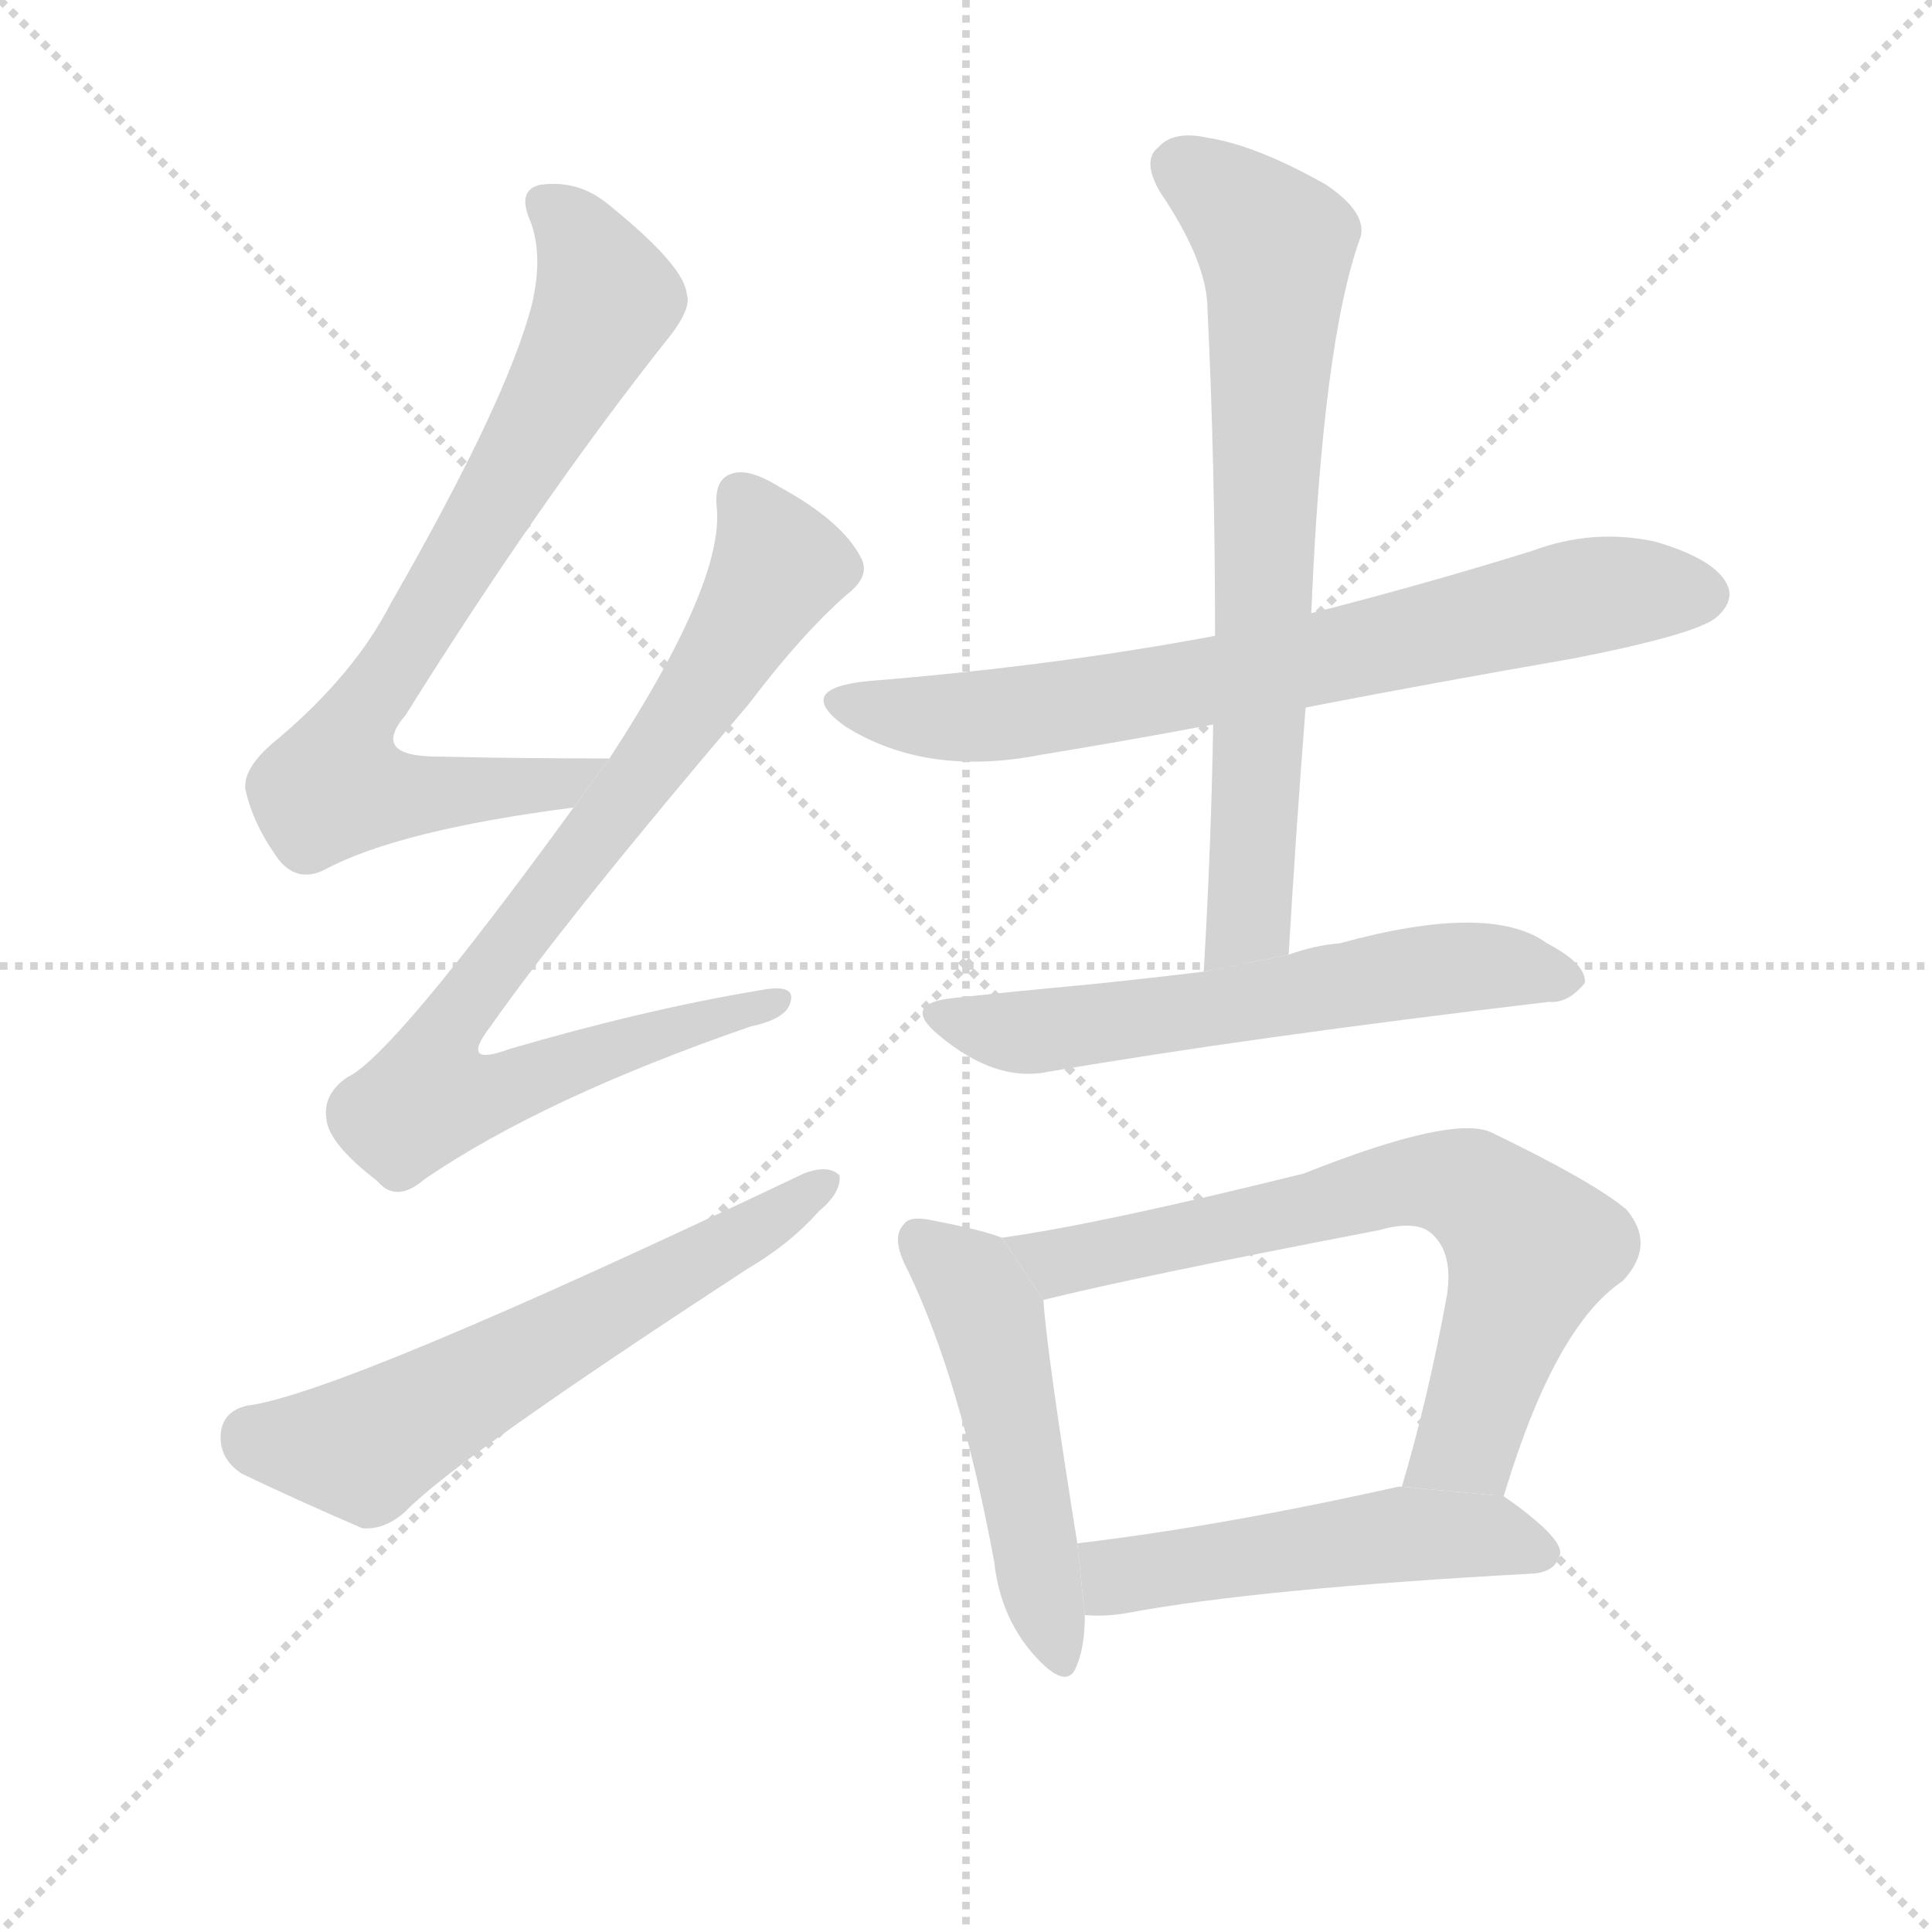<svg version="1.1" viewBox="0 0 1024 1024" xmlns="http://www.w3.org/2000/svg">
  <g stroke="lightgray" stroke-dasharray="1,1" stroke-width="1" transform="scale(4, 4)">
    <line x1="0" y1="0" x2="256" y2="256"></line>
    <line x1="256" y1="0" x2="0" y2="256"></line>
    <line x1="128" y1="0" x2="128" y2="256"></line>
    <line x1="0" y1="128" x2="256" y2="128"></line>
  </g>
  <g transform="scale(1, -1) translate(0, -900)">
    <style scoped="true" type="text/css">
      
        @keyframes keyframes0 {
          from {
            stroke: blue;
            stroke-dashoffset: 754;
            stroke-width: 128;
          }
          71% {
            animation-timing-function: step-end;
            stroke: blue;
            stroke-dashoffset: 0;
            stroke-width: 128;
          }
          to {
            stroke: black;
            stroke-width: 1024;
          }
        }
        #make-me-a-hanzi-animation-0 {
          animation: keyframes0 0.864s both;
          animation-delay: 0s;
          animation-timing-function: linear;
        }
      
        @keyframes keyframes1 {
          from {
            stroke: blue;
            stroke-dashoffset: 808;
            stroke-width: 128;
          }
          72% {
            animation-timing-function: step-end;
            stroke: blue;
            stroke-dashoffset: 0;
            stroke-width: 128;
          }
          to {
            stroke: black;
            stroke-width: 1024;
          }
        }
        #make-me-a-hanzi-animation-1 {
          animation: keyframes1 0.908s both;
          animation-delay: 0.864s;
          animation-timing-function: linear;
        }
      
        @keyframes keyframes2 {
          from {
            stroke: blue;
            stroke-dashoffset: 600;
            stroke-width: 128;
          }
          66% {
            animation-timing-function: step-end;
            stroke: blue;
            stroke-dashoffset: 0;
            stroke-width: 128;
          }
          to {
            stroke: black;
            stroke-width: 1024;
          }
        }
        #make-me-a-hanzi-animation-2 {
          animation: keyframes2 0.738s both;
          animation-delay: 1.771s;
          animation-timing-function: linear;
        }
      
        @keyframes keyframes3 {
          from {
            stroke: blue;
            stroke-dashoffset: 716;
            stroke-width: 128;
          }
          70% {
            animation-timing-function: step-end;
            stroke: blue;
            stroke-dashoffset: 0;
            stroke-width: 128;
          }
          to {
            stroke: black;
            stroke-width: 1024;
          }
        }
        #make-me-a-hanzi-animation-3 {
          animation: keyframes3 0.833s both;
          animation-delay: 2.509s;
          animation-timing-function: linear;
        }
      
        @keyframes keyframes4 {
          from {
            stroke: blue;
            stroke-dashoffset: 704;
            stroke-width: 128;
          }
          70% {
            animation-timing-function: step-end;
            stroke: blue;
            stroke-dashoffset: 0;
            stroke-width: 128;
          }
          to {
            stroke: black;
            stroke-width: 1024;
          }
        }
        #make-me-a-hanzi-animation-4 {
          animation: keyframes4 0.823s both;
          animation-delay: 3.342s;
          animation-timing-function: linear;
        }
      
        @keyframes keyframes5 {
          from {
            stroke: blue;
            stroke-dashoffset: 590;
            stroke-width: 128;
          }
          66% {
            animation-timing-function: step-end;
            stroke: blue;
            stroke-dashoffset: 0;
            stroke-width: 128;
          }
          to {
            stroke: black;
            stroke-width: 1024;
          }
        }
        #make-me-a-hanzi-animation-5 {
          animation: keyframes5 0.73s both;
          animation-delay: 4.165s;
          animation-timing-function: linear;
        }
      
        @keyframes keyframes6 {
          from {
            stroke: blue;
            stroke-dashoffset: 494;
            stroke-width: 128;
          }
          62% {
            animation-timing-function: step-end;
            stroke: blue;
            stroke-dashoffset: 0;
            stroke-width: 128;
          }
          to {
            stroke: black;
            stroke-width: 1024;
          }
        }
        #make-me-a-hanzi-animation-6 {
          animation: keyframes6 0.652s both;
          animation-delay: 4.895s;
          animation-timing-function: linear;
        }
      
        @keyframes keyframes7 {
          from {
            stroke: blue;
            stroke-dashoffset: 692;
            stroke-width: 128;
          }
          69% {
            animation-timing-function: step-end;
            stroke: blue;
            stroke-dashoffset: 0;
            stroke-width: 128;
          }
          to {
            stroke: black;
            stroke-width: 1024;
          }
        }
        #make-me-a-hanzi-animation-7 {
          animation: keyframes7 0.813s both;
          animation-delay: 5.547s;
          animation-timing-function: linear;
        }
      
        @keyframes keyframes8 {
          from {
            stroke: blue;
            stroke-dashoffset: 504;
            stroke-width: 128;
          }
          62% {
            animation-timing-function: step-end;
            stroke: blue;
            stroke-dashoffset: 0;
            stroke-width: 128;
          }
          to {
            stroke: black;
            stroke-width: 1024;
          }
        }
        #make-me-a-hanzi-animation-8 {
          animation: keyframes8 0.66s both;
          animation-delay: 6.36s;
          animation-timing-function: linear;
        }
      
    </style>
    
      <path d="M 323 498 Q 274 498 232 499 Q 196 499 215 521 Q 285 633 352 718 Q 367 736 364 744 Q 363 759 322 792 Q 306 805 286 802 Q 274 799 281 783 Q 288 765 282 739 Q 269 688 207 580 Q 188 543 148 509 Q 129 494 130 482 Q 134 463 148 444 Q 158 432 172 439 Q 211 460 304 472 L 323 498 Z" fill="lightgray"></path>
    
      <path d="M 304 472 Q 208 340 184 329 Q 171 320 173 307 Q 174 294 200 274 Q 210 262 225 275 Q 288 318 398 356 Q 417 360 419 369 Q 422 379 402 375 Q 342 365 270 344 Q 243 334 260 356 Q 300 413 397 527 Q 425 564 449 585 Q 462 595 456 605 Q 446 624 413 642 Q 397 652 388 649 Q 378 646 380 630 Q 383 590 323 498 L 304 472 Z" fill="lightgray"></path>
    
      <path d="M 131 155 Q 118 152 117 140 Q 116 127 128 119 Q 155 106 192 90 Q 204 89 215 99 Q 242 127 397 228 Q 419 241 434 258 Q 446 268 445 277 Q 439 283 426 278 Q 180 161 131 155 Z" fill="lightgray"></path>
    
      <path d="M 692 525 Q 759 538 834 551 Q 900 564 910 573 Q 920 582 915 591 Q 908 604 877 613 Q 844 620 812 608 Q 754 590 695 575 L 644 563 Q 559 547 460 539 Q 420 535 448 515 Q 491 488 552 500 Q 595 507 643 516 L 692 525 Z" fill="lightgray"></path>
    
      <path d="M 683 394 Q 687 461 692 525 L 695 575 Q 701 719 721 774 Q 725 787 703 802 Q 666 823 640 827 Q 622 831 614 822 Q 605 815 615 798 Q 640 761 640 736 Q 644 654 644 563 L 643 516 Q 642 453 638 385 L 683 394 Z" fill="lightgray"></path>
    
      <path d="M 638 385 Q 605 381 575 378 Q 542 375 505 371 Q 477 368 498 351 Q 528 326 556 332 Q 661 350 821 369 Q 831 368 840 379 Q 841 389 820 400 Q 790 422 710 400 Q 697 399 683 394 L 638 385 Z" fill="lightgray"></path>
    
      <path d="M 531 244 Q 521 248 495 253 Q 482 256 479 251 Q 472 244 481 227 Q 509 169 527 72 Q 530 44 547 24 Q 566 2 571 18 Q 575 28 575 44 L 571 82 Q 555 182 553 211 L 531 244 Z" fill="lightgray"></path>
    
      <path d="M 797 107 Q 824 197 860 221 Q 878 240 862 259 Q 844 274 790 300 Q 769 309 691 278 Q 582 251 531 244 L 553 211 Q 601 223 731 248 Q 752 254 760 245 Q 770 235 767 214 Q 757 159 743 112 L 797 107 Z" fill="lightgray"></path>
    
      <path d="M 575 44 Q 585 43 597 45 Q 666 58 813 66 Q 825 67 827 77 Q 827 86 797 107 L 743 112 Q 742 112 741 112 Q 647 91 571 82 L 575 44 Z" fill="lightgray"></path>
    
    
      <clipPath id="make-me-a-hanzi-clip-0">
        <path d="M 323 498 Q 274 498 232 499 Q 196 499 215 521 Q 285 633 352 718 Q 367 736 364 744 Q 363 759 322 792 Q 306 805 286 802 Q 274 799 281 783 Q 288 765 282 739 Q 269 688 207 580 Q 188 543 148 509 Q 129 494 130 482 Q 134 463 148 444 Q 158 432 172 439 Q 211 460 304 472 L 323 498 Z"></path>
      </clipPath>
      <path clip-path="url(#make-me-a-hanzi-clip-0)" d="M 289 791 L 313 763 L 319 735 L 258 625 L 184 509 L 177 484 L 203 479 L 292 482 L 315 497" fill="none" id="make-me-a-hanzi-animation-0" stroke-dasharray="626 1252" stroke-linecap="round"></path>
    
      <clipPath id="make-me-a-hanzi-clip-1">
        <path d="M 304 472 Q 208 340 184 329 Q 171 320 173 307 Q 174 294 200 274 Q 210 262 225 275 Q 288 318 398 356 Q 417 360 419 369 Q 422 379 402 375 Q 342 365 270 344 Q 243 334 260 356 Q 300 413 397 527 Q 425 564 449 585 Q 462 595 456 605 Q 446 624 413 642 Q 397 652 388 649 Q 378 646 380 630 Q 383 590 323 498 L 304 472 Z"></path>
      </clipPath>
      <path clip-path="url(#make-me-a-hanzi-clip-1)" d="M 393 636 L 413 600 L 349 501 L 244 366 L 237 326 L 270 324 L 411 369" fill="none" id="make-me-a-hanzi-animation-1" stroke-dasharray="680 1360" stroke-linecap="round"></path>
    
      <clipPath id="make-me-a-hanzi-clip-2">
        <path d="M 131 155 Q 118 152 117 140 Q 116 127 128 119 Q 155 106 192 90 Q 204 89 215 99 Q 242 127 397 228 Q 419 241 434 258 Q 446 268 445 277 Q 439 283 426 278 Q 180 161 131 155 Z"></path>
      </clipPath>
      <path clip-path="url(#make-me-a-hanzi-clip-2)" d="M 133 139 L 193 132 L 439 274" fill="none" id="make-me-a-hanzi-animation-2" stroke-dasharray="472 944" stroke-linecap="round"></path>
    
      <clipPath id="make-me-a-hanzi-clip-3">
        <path d="M 692 525 Q 759 538 834 551 Q 900 564 910 573 Q 920 582 915 591 Q 908 604 877 613 Q 844 620 812 608 Q 754 590 695 575 L 644 563 Q 559 547 460 539 Q 420 535 448 515 Q 491 488 552 500 Q 595 507 643 516 L 692 525 Z"></path>
      </clipPath>
      <path clip-path="url(#make-me-a-hanzi-clip-3)" d="M 451 529 L 474 522 L 525 520 L 645 539 L 847 585 L 903 585" fill="none" id="make-me-a-hanzi-animation-3" stroke-dasharray="588 1176" stroke-linecap="round"></path>
    
      <clipPath id="make-me-a-hanzi-clip-4">
        <path d="M 683 394 Q 687 461 692 525 L 695 575 Q 701 719 721 774 Q 725 787 703 802 Q 666 823 640 827 Q 622 831 614 822 Q 605 815 615 798 Q 640 761 640 736 Q 644 654 644 563 L 643 516 Q 642 453 638 385 L 683 394 Z"></path>
      </clipPath>
      <path clip-path="url(#make-me-a-hanzi-clip-4)" d="M 627 811 L 676 770 L 663 418 L 644 392" fill="none" id="make-me-a-hanzi-animation-4" stroke-dasharray="576 1152" stroke-linecap="round"></path>
    
      <clipPath id="make-me-a-hanzi-clip-5">
        <path d="M 638 385 Q 605 381 575 378 Q 542 375 505 371 Q 477 368 498 351 Q 528 326 556 332 Q 661 350 821 369 Q 831 368 840 379 Q 841 389 820 400 Q 790 422 710 400 Q 697 399 683 394 L 638 385 Z"></path>
      </clipPath>
      <path clip-path="url(#make-me-a-hanzi-clip-5)" d="M 500 362 L 547 353 L 763 387 L 799 388 L 830 381" fill="none" id="make-me-a-hanzi-animation-5" stroke-dasharray="462 924" stroke-linecap="round"></path>
    
      <clipPath id="make-me-a-hanzi-clip-6">
        <path d="M 531 244 Q 521 248 495 253 Q 482 256 479 251 Q 472 244 481 227 Q 509 169 527 72 Q 530 44 547 24 Q 566 2 571 18 Q 575 28 575 44 L 571 82 Q 555 182 553 211 L 531 244 Z"></path>
      </clipPath>
      <path clip-path="url(#make-me-a-hanzi-clip-6)" d="M 487 243 L 514 221 L 524 202 L 560 24" fill="none" id="make-me-a-hanzi-animation-6" stroke-dasharray="366 732" stroke-linecap="round"></path>
    
      <clipPath id="make-me-a-hanzi-clip-7">
        <path d="M 797 107 Q 824 197 860 221 Q 878 240 862 259 Q 844 274 790 300 Q 769 309 691 278 Q 582 251 531 244 L 553 211 Q 601 223 731 248 Q 752 254 760 245 Q 770 235 767 214 Q 757 159 743 112 L 797 107 Z"></path>
      </clipPath>
      <path clip-path="url(#make-me-a-hanzi-clip-7)" d="M 537 240 L 562 231 L 745 274 L 779 270 L 812 238 L 778 136 L 750 117" fill="none" id="make-me-a-hanzi-animation-7" stroke-dasharray="564 1128" stroke-linecap="round"></path>
    
      <clipPath id="make-me-a-hanzi-clip-8">
        <path d="M 575 44 Q 585 43 597 45 Q 666 58 813 66 Q 825 67 827 77 Q 827 86 797 107 L 743 112 Q 742 112 741 112 Q 647 91 571 82 L 575 44 Z"></path>
      </clipPath>
      <path clip-path="url(#make-me-a-hanzi-clip-8)" d="M 580 51 L 592 65 L 738 87 L 788 87 L 818 77" fill="none" id="make-me-a-hanzi-animation-8" stroke-dasharray="376 752" stroke-linecap="round"></path>
    
  </g>
</svg>